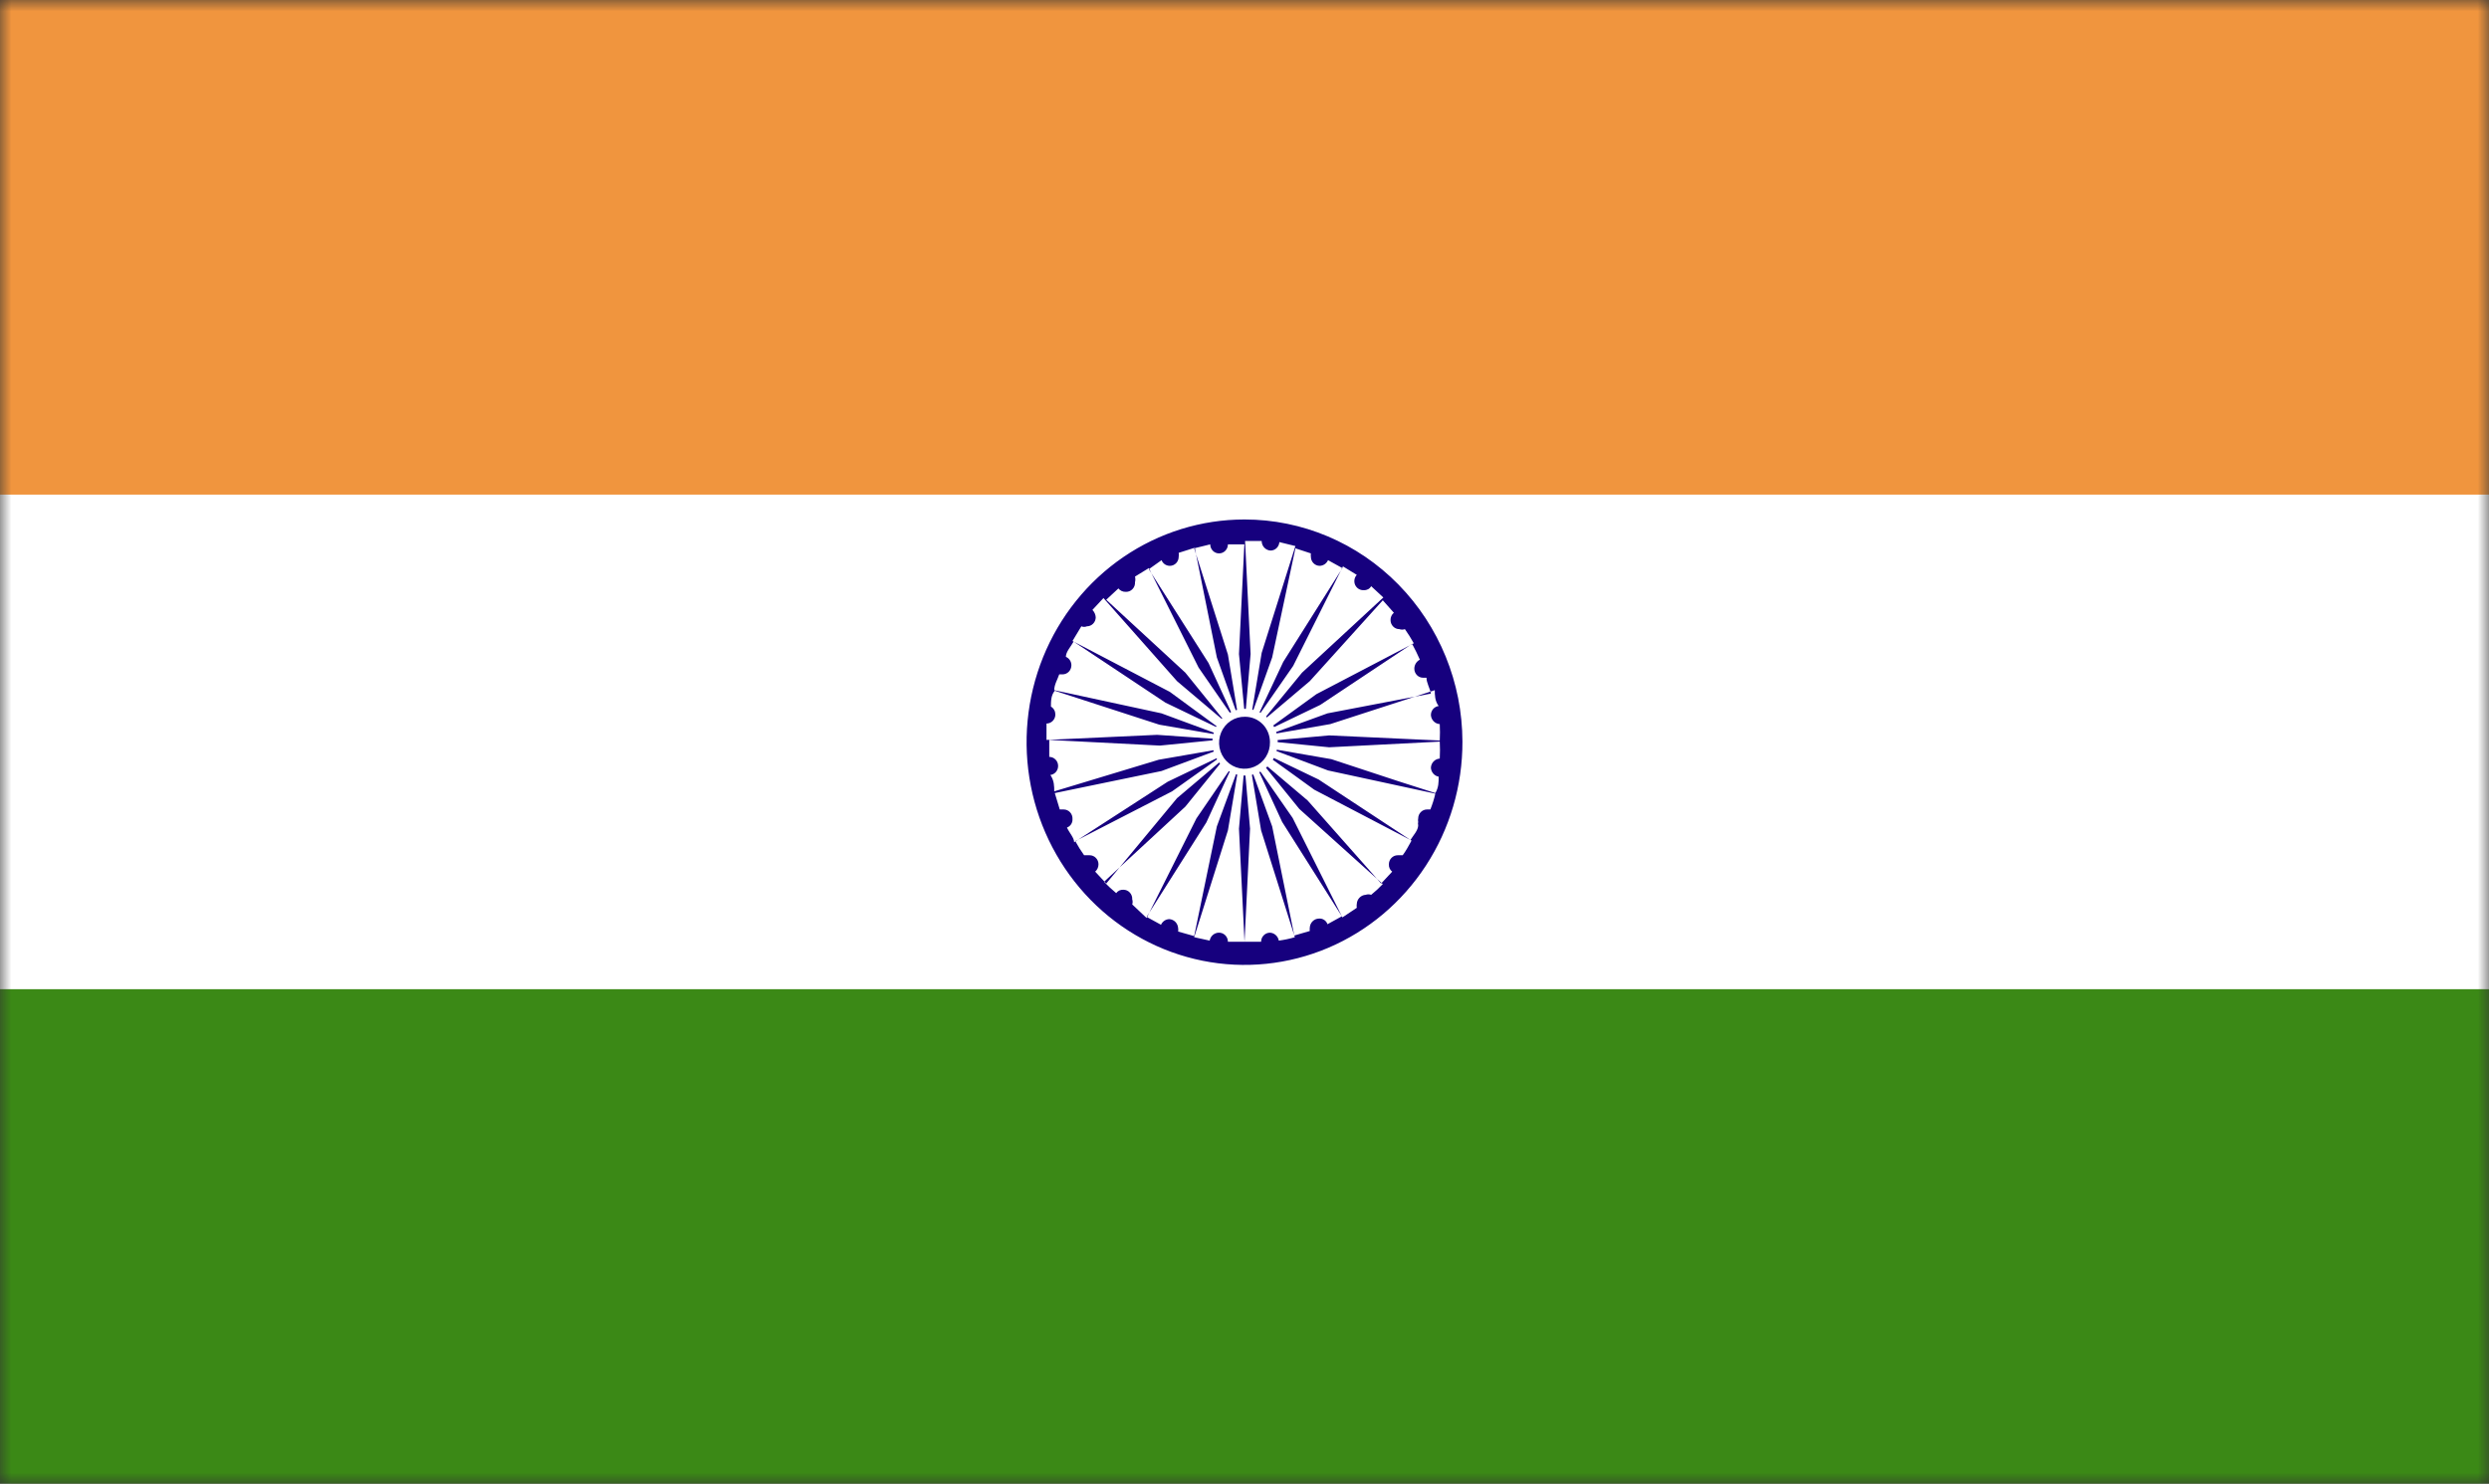 <svg width="109" height="65" viewBox="0 0 109 65" fill="none" xmlns="http://www.w3.org/2000/svg">
<rect x="0" y="0" width="109" height="65" fill="#333333" stroke="none"/>
<g clip-path="url(#clip0_393_626)">
<mask id="mask0_393_626" style="mask-type:luminance" maskUnits="userSpaceOnUse" x="0" y="0" width="109" height="65">
<path d="M109 0H0V65H109V0Z" fill="white"/>
</mask>
<g mask="url(#mask0_393_626)">
<path d="M109 0H0V65H109V0Z" fill="white"/>
<path d="M109 0H0V21.667H109V0Z" fill="#F0953E"/>
<path d="M109 43.333H0V65H109V43.333Z" fill="#3B8916"/>
<mask id="mask1_393_626" style="mask-type:luminance" maskUnits="userSpaceOnUse" x="0" y="0" width="109" height="65">
<path d="M109 0H0V65H109V0Z" fill="white"/>
</mask>
<g mask="url(#mask1_393_626)">
<path d="M54.501 22.756C52.612 22.756 50.766 23.329 49.196 24.402C47.626 25.475 46.403 27 45.681 28.784C44.96 30.569 44.772 32.532 45.142 34.425C45.512 36.318 46.424 38.056 47.761 39.42C49.098 40.783 50.801 41.71 52.654 42.084C54.507 42.458 56.426 42.261 58.169 41.519C59.913 40.776 61.402 39.522 62.447 37.914C63.493 36.307 64.049 34.418 64.044 32.487C64.038 29.904 63.029 27.429 61.24 25.605C59.451 23.78 57.028 22.756 54.501 22.756ZM54.501 23.697L54.258 28.649L54.525 31.448L54.767 28.649L54.525 23.697H55.252C55.251 23.805 55.291 23.908 55.363 23.986C55.435 24.064 55.534 24.112 55.639 24.118C55.738 24.118 55.833 24.08 55.905 24.011C55.977 23.942 56.02 23.847 56.027 23.747L56.729 23.92L55.252 28.6L54.791 31.373L55.712 28.798L56.729 24.019L57.407 24.242C57.4 24.291 57.4 24.341 57.407 24.39C57.407 24.495 57.448 24.596 57.521 24.671C57.593 24.745 57.692 24.787 57.795 24.787C57.872 24.784 57.947 24.76 58.011 24.716C58.075 24.672 58.126 24.611 58.158 24.539L58.788 24.886L56.196 28.996L55.033 31.472L56.632 29.169L58.812 24.811L59.418 25.183C59.363 25.241 59.327 25.315 59.315 25.395C59.303 25.474 59.314 25.556 59.348 25.629C59.383 25.701 59.438 25.762 59.506 25.801C59.575 25.841 59.654 25.859 59.733 25.851C59.796 25.855 59.858 25.841 59.914 25.811C59.97 25.78 60.016 25.734 60.047 25.678L60.58 26.173L57.02 29.466L55.252 31.621L57.359 29.838L60.556 26.297L61.041 26.842C60.994 26.88 60.956 26.929 60.931 26.985C60.906 27.041 60.893 27.102 60.895 27.164C60.895 27.269 60.936 27.369 61.009 27.444C61.081 27.518 61.18 27.56 61.283 27.56C61.361 27.588 61.447 27.588 61.525 27.56C61.665 27.759 61.795 27.965 61.913 28.179L57.65 30.407L55.397 32.042L57.819 30.878L61.84 28.204C61.961 28.427 62.082 28.674 62.179 28.897C62.107 28.934 62.046 28.99 62.003 29.06C61.96 29.13 61.937 29.211 61.937 29.293C61.937 29.398 61.978 29.499 62.05 29.573C62.123 29.648 62.222 29.689 62.324 29.689H62.47C62.47 29.912 62.615 30.135 62.663 30.383L58.134 31.249L55.542 32.19L58.255 31.72L62.833 30.234C62.833 30.432 62.833 30.705 63.003 30.927C62.908 30.94 62.822 30.987 62.759 31.06C62.697 31.133 62.663 31.227 62.663 31.324C62.669 31.427 62.712 31.524 62.783 31.597C62.855 31.67 62.95 31.714 63.051 31.72C63.063 31.959 63.063 32.199 63.051 32.438L58.207 32.215L55.469 32.463L58.207 32.735L63.051 32.487C63.064 32.735 63.064 32.983 63.051 33.23C62.95 33.236 62.855 33.28 62.783 33.353C62.712 33.426 62.669 33.523 62.663 33.627C62.667 33.722 62.703 33.813 62.765 33.886C62.827 33.958 62.91 34.006 63.003 34.023C63.003 34.27 63.003 34.493 62.857 34.741L61.234 34.221L58.303 33.255L55.591 32.785L58.158 33.75L62.857 34.766C62.803 35.002 62.73 35.234 62.639 35.459H62.494C62.391 35.459 62.292 35.501 62.22 35.575C62.147 35.649 62.106 35.75 62.106 35.855C62.095 35.904 62.095 35.955 62.106 36.004C62.094 36.052 62.094 36.103 62.106 36.152C62.106 36.375 61.888 36.598 61.767 36.796L57.746 34.147L55.324 32.983L56.632 33.924L57.553 34.592L61.816 36.821C61.695 37.044 61.574 37.267 61.428 37.465H61.21C61.107 37.465 61.009 37.506 60.936 37.581C60.863 37.655 60.823 37.756 60.823 37.861C60.819 37.923 60.83 37.984 60.855 38.041C60.881 38.097 60.919 38.146 60.968 38.183L60.483 38.703L57.262 35.063L55.155 33.28L56.899 35.434L60.556 38.727C60.397 38.896 60.227 39.053 60.047 39.198C59.969 39.17 59.884 39.17 59.805 39.198C59.704 39.204 59.609 39.248 59.538 39.321C59.466 39.394 59.423 39.491 59.418 39.594C59.407 39.651 59.407 39.71 59.418 39.767L58.788 40.188L56.608 35.83L55.009 33.528L56.148 36.004L58.764 40.139L58.134 40.486C58.108 40.41 58.058 40.344 57.993 40.3C57.927 40.255 57.849 40.233 57.771 40.238C57.665 40.238 57.564 40.279 57.488 40.352C57.411 40.426 57.365 40.527 57.359 40.634C57.353 40.684 57.353 40.733 57.359 40.783L56.681 40.981L55.712 36.202L54.767 33.602L55.227 36.375L56.705 41.055C56.475 41.123 56.24 41.173 56.002 41.204C55.986 41.109 55.939 41.024 55.868 40.961C55.798 40.898 55.708 40.861 55.615 40.857C55.512 40.857 55.413 40.899 55.341 40.973C55.268 41.047 55.227 41.148 55.227 41.253H54.501L54.743 36.301L54.501 33.503L54.258 36.301L54.501 41.253H53.774C53.774 41.199 53.763 41.145 53.742 41.096C53.721 41.046 53.691 41.001 53.652 40.964C53.613 40.927 53.568 40.898 53.518 40.88C53.468 40.861 53.415 40.854 53.362 40.857C53.269 40.861 53.179 40.898 53.109 40.961C53.038 41.024 52.991 41.109 52.975 41.204L52.296 41.055L53.774 36.375L54.234 33.627L53.289 36.202L52.296 41.006L51.594 40.807C51.602 40.758 51.602 40.708 51.594 40.659C51.588 40.556 51.545 40.458 51.474 40.385C51.403 40.312 51.307 40.269 51.206 40.263C51.129 40.265 51.054 40.289 50.99 40.333C50.926 40.377 50.875 40.438 50.843 40.51L50.213 40.164L52.829 36.028L53.968 33.552L52.393 35.855L50.213 40.213L49.583 39.619C49.607 39.547 49.607 39.468 49.583 39.396C49.587 39.342 49.579 39.288 49.561 39.237C49.543 39.186 49.515 39.139 49.479 39.1C49.443 39.06 49.399 39.029 49.35 39.007C49.301 38.986 49.249 38.975 49.196 38.975C49.136 38.971 49.075 38.983 49.02 39.008C48.965 39.034 48.917 39.074 48.881 39.124C48.695 38.969 48.517 38.803 48.348 38.628L51.909 35.335L53.653 33.181L51.545 34.964L48.445 38.703L47.961 38.183C48.006 38.143 48.043 38.094 48.068 38.038C48.093 37.983 48.106 37.922 48.106 37.861C48.106 37.756 48.065 37.655 47.992 37.581C47.92 37.506 47.821 37.465 47.718 37.465H47.476C47.335 37.267 47.205 37.06 47.089 36.846L51.328 34.666L53.556 33.082L51.134 34.246L47.04 36.895C47.04 36.697 46.822 36.474 46.725 36.251C46.8 36.225 46.863 36.174 46.907 36.107C46.951 36.04 46.972 35.96 46.967 35.88C46.971 35.826 46.963 35.772 46.945 35.721C46.927 35.67 46.899 35.623 46.863 35.584C46.827 35.544 46.783 35.513 46.734 35.491C46.685 35.47 46.633 35.459 46.58 35.459H46.41L46.192 34.741L50.867 33.775L53.459 32.809L50.746 33.28L46.168 34.666C46.168 34.444 46.168 34.196 45.999 33.948C46.093 33.936 46.179 33.889 46.242 33.816C46.304 33.743 46.338 33.649 46.338 33.552C46.338 33.447 46.297 33.346 46.224 33.272C46.151 33.198 46.053 33.156 45.95 33.156C45.95 32.933 45.95 32.686 45.95 32.413L50.795 32.661L53.532 32.388L50.673 32.19L45.829 32.413C45.829 32.19 45.829 31.918 45.829 31.695C45.932 31.695 46.03 31.653 46.103 31.579C46.176 31.505 46.217 31.404 46.217 31.299C46.217 31.229 46.2 31.16 46.166 31.099C46.132 31.038 46.082 30.987 46.023 30.952C46.023 30.729 46.023 30.457 46.192 30.259L50.77 31.745L53.483 32.215L50.867 31.249L46.168 30.234C46.168 29.986 46.313 29.764 46.386 29.541H46.531C46.634 29.541 46.733 29.499 46.806 29.425C46.878 29.351 46.919 29.25 46.919 29.145C46.92 29.065 46.897 28.987 46.854 28.921C46.811 28.855 46.749 28.803 46.677 28.773C46.677 28.55 46.895 28.328 47.016 28.105L51.037 30.779L53.459 31.943L51.231 30.308L46.967 28.08L47.355 27.436C47.393 27.452 47.434 27.461 47.476 27.461C47.518 27.461 47.559 27.452 47.597 27.436C47.7 27.436 47.799 27.394 47.871 27.32C47.944 27.246 47.985 27.145 47.985 27.04C47.977 26.918 47.925 26.803 47.84 26.718L48.324 26.198L51.545 29.838L53.653 31.621L51.909 29.466L48.445 26.272L48.978 25.777C49.016 25.825 49.063 25.863 49.118 25.889C49.173 25.915 49.233 25.927 49.293 25.926C49.348 25.929 49.403 25.921 49.455 25.901C49.506 25.881 49.553 25.85 49.592 25.81C49.631 25.77 49.661 25.723 49.681 25.67C49.7 25.617 49.708 25.561 49.705 25.505C49.725 25.423 49.725 25.338 49.705 25.257L50.31 24.886L52.49 29.244L54.065 31.522L52.926 29.046L50.31 24.935L50.867 24.539C50.896 24.613 50.947 24.676 51.011 24.72C51.076 24.764 51.153 24.787 51.231 24.787C51.333 24.787 51.432 24.745 51.505 24.671C51.577 24.596 51.618 24.495 51.618 24.39C51.627 24.333 51.627 24.274 51.618 24.217L52.321 23.994L53.289 28.798L54.234 31.448L53.774 28.674L52.296 24.019L52.999 23.846C52.999 23.951 53.04 24.051 53.112 24.126C53.185 24.2 53.284 24.242 53.386 24.242C53.489 24.242 53.588 24.2 53.66 24.126C53.733 24.051 53.774 23.951 53.774 23.846H54.501" fill="#16007E"/>
<path d="M54.525 31.051C54.807 31.051 55.084 31.137 55.319 31.297C55.554 31.458 55.737 31.686 55.845 31.953C55.953 32.22 55.982 32.514 55.926 32.797C55.871 33.081 55.735 33.341 55.535 33.545C55.336 33.75 55.081 33.889 54.804 33.945C54.526 34.002 54.239 33.972 53.978 33.862C53.717 33.751 53.494 33.564 53.337 33.324C53.179 33.084 53.096 32.801 53.096 32.512C53.096 32.125 53.246 31.753 53.514 31.479C53.782 31.205 54.146 31.051 54.525 31.051Z" fill="white"/>
<path d="M54.525 31.398C54.814 31.398 55.091 31.515 55.296 31.724C55.5 31.933 55.615 32.217 55.615 32.512C55.62 32.739 55.558 32.963 55.437 33.154C55.317 33.345 55.143 33.495 54.938 33.584C54.734 33.673 54.508 33.698 54.289 33.655C54.071 33.612 53.87 33.503 53.713 33.342C53.556 33.181 53.449 32.976 53.407 32.753C53.365 32.529 53.389 32.298 53.476 32.089C53.563 31.88 53.71 31.703 53.897 31.579C54.084 31.456 54.303 31.393 54.525 31.398Z" fill="#16007E"/>
</g>
</g>
</g>
<defs>
<clipPath id="clip0_393_626">
<rect width="109" height="65" fill="white"/>
</clipPath>
</defs>
</svg>
